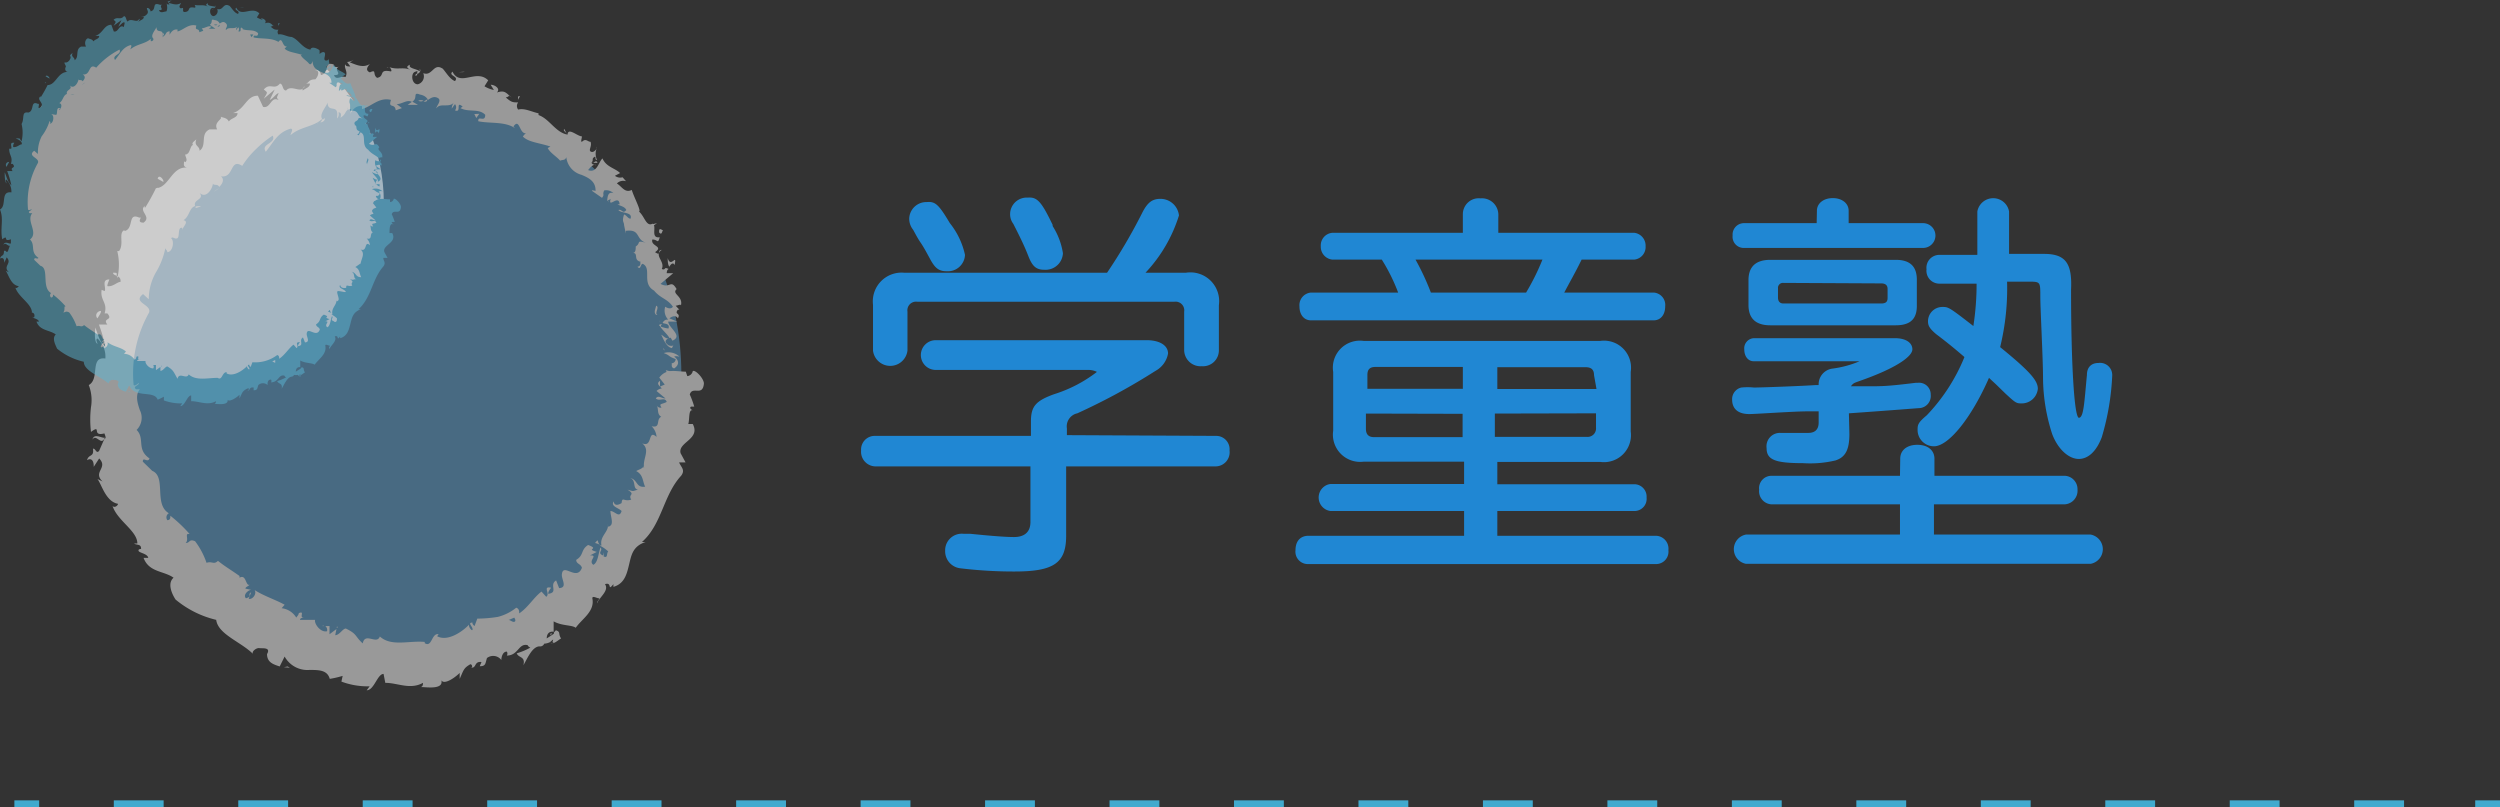 <svg xmlns="http://www.w3.org/2000/svg" viewBox="0 0 100.83 32.55"><rect x="0" y="0" width="100.83" height="32.55" fill="#333333" stroke="none"/><defs><style>.cls-1{fill:#2087d3;}.cls-2{opacity:0.5;}.cls-3{fill:#5da2d1;}.cls-4{fill:#fff;}.cls-5{fill:#59b5d4;}.cls-6,.cls-7{fill:none;stroke:#41aace;stroke-miterlimit:10;stroke-width:0.54px;}.cls-7{stroke-dasharray:2.01 3.01;}</style></defs><title>csub01</title><g id="レイヤー_2" data-name="レイヤー 2"><path class="cls-1" d="M49.05,17.58a.54.54,0,0,1,.54.59.57.57,0,0,1-.54.64H43v2.8c0,1.1-.5,1.44-2.08,1.44a18,18,0,0,1-2.19-.13.69.69,0,0,1-.61-.7.67.67,0,0,1,.75-.69l.27,0c.8.08,1.39.13,1.76.13s.66-.16.66-.61V18.81H35.29a.59.59,0,0,1-.56-.64.55.55,0,0,1,.56-.59h6.29V17c0-.61.19-.83.93-1.1A5.52,5.52,0,0,0,44.24,15s-.13-.08-.35-.08H37.74a.6.6,0,0,1,0-1.2h8.5c.53,0,.87.21.87.54a1,1,0,0,1-.51.7,25.31,25.31,0,0,1-3.15,1.71.54.54,0,0,0-.42.61v.27ZM44.65,11a22,22,0,0,0,1.41-2.4c.21-.42.4-.58.74-.58a.75.75,0,0,1,.75.67A5.93,5.93,0,0,1,46.2,11h1.63a1.16,1.16,0,0,1,1.33,1.31v1.82a.64.64,0,0,1-.69.64.66.66,0,0,1-.71-.64V12.57a.35.35,0,0,0-.4-.4H37a.35.35,0,0,0-.4.4v1.57a.7.7,0,0,1-1.39,0V12.29A1.16,1.16,0,0,1,36.47,11ZM38.31,9a3.09,3.09,0,0,1,.61,1.28.69.69,0,0,1-.74.66c-.3,0-.46-.11-.66-.48s-.29-.53-.4-.69-.19-.32-.29-.5a.72.72,0,0,1-.16-.45.69.69,0,0,1,.7-.67C37.72,8.12,37.85,8.23,38.31,9Zm4.14.11a2.85,2.85,0,0,1,.42,1.1.7.7,0,0,1-.75.67c-.32,0-.48-.13-.64-.54s-.32-.74-.61-1.31a.64.64,0,0,1-.13-.4.67.67,0,0,1,.71-.66C41.83,7.94,42,8.12,42.46,9.08Z"/><path class="cls-1" d="M55,18.62a1.1,1.1,0,0,1-1.23-1.25V15A1.09,1.09,0,0,1,55,13.75h9.54A1.09,1.09,0,0,1,65.77,15v2.4a1.09,1.09,0,0,1-1.23,1.23H60.39v.9h5.54a.5.5,0,0,1,.48.54.49.49,0,0,1-.48.54H60.39v1h6.42a.52.52,0,0,1,.48.58.5.5,0,0,1-.48.56H52.73a.5.5,0,0,1-.48-.56c0-.35.18-.56.48-.58h6.32v-1H53.66a.55.55,0,0,1,0-1.09h5.39v-.9Zm4-10A.64.64,0,0,1,59.71,8a.66.66,0,0,1,.72.64v.75h5.49a.52.52,0,0,1,.45.54.51.51,0,0,1-.45.54H63.79c-.22.46-.53,1-.7,1.33H66.7a.5.5,0,0,1,.46.56c0,.34-.19.56-.46.56H52.87c-.27,0-.46-.22-.46-.56a.51.51,0,0,1,.46-.56h3.52a7.33,7.33,0,0,0-.66-1.33h-2a.52.52,0,0,1-.46-.54.51.51,0,0,1,.46-.54H59Zm0,7.06v-.88H55.47c-.22,0-.32.1-.32.32v.56Zm-3.91,1v.61c0,.22.1.34.32.34h3.58v-.94Zm2-6.21a10,10,0,0,1,.62,1.33h3.84a9.25,9.25,0,0,0,.66-1.33Zm7.2,4.66c0-.22-.11-.32-.34-.32H60.39v.88h4Zm-4,1.55v.94H64a.34.34,0,0,0,.37-.37v-.58Z"/><path class="cls-1" d="M74.59,17.5c0,.64-.16.94-.56,1.07a4.4,4.4,0,0,1-1.31.11c-1.14,0-1.47-.14-1.47-.61a.54.54,0,0,1,.56-.61l.19,0c.19,0,.7,0,.93,0s.42-.1.42-.42v-.45l-.29,0-.13,0c-.59,0-2.1.11-2.38.11-.45,0-.69-.21-.69-.59a.48.48,0,0,1,.37-.48,2.54,2.54,0,0,1,.51,0c.29,0,1.92-.06,2.5-.1l.11,0a.64.64,0,0,1,.53-.66A4.15,4.15,0,0,0,75,14.57s-.1,0-.27,0h-4c-.22,0-.38-.19-.38-.48a.41.41,0,0,1,.38-.45h5.7c.43,0,.7.18.7.45s-.59.74-2.14,1.28c-.22.08-.24.08-.34.21l.61,0c.66,0,.86,0,2-.14h.08a.47.47,0,0,1,.53.48.49.49,0,0,1-.45.54c-.06,0-1,.08-2.85.21Zm-1.31-9c0-.3.27-.51.64-.51s.64.21.64.51V9h3a.5.5,0,0,1,0,1H70.34a.45.45,0,0,1-.46-.5.46.46,0,0,1,.46-.5h2.93Zm3.36,10c0-.34.27-.56.69-.56s.69.22.69.56v.69h5.27a.54.54,0,0,1,.5.56.55.55,0,0,1-.5.59H78v1.22h6.32a.6.6,0,0,1,0,1.18H70.42a.6.6,0,0,1,0-1.18h6.21V20.34h-5.2a.53.53,0,0,1-.48-.59.5.5,0,0,1,.48-.56h5.2Zm.67-6.16c0,.53-.27.78-.85.78H71.4c-.58,0-.88-.27-.88-.82v-1c0-.54.29-.82.88-.82h5.06c.58,0,.85.27.85.8Zm-5.38-.93a.2.2,0,0,0-.22.22V12c0,.16.08.24.22.24h3.94c.18,0,.26-.06.26-.22v-.37c0-.14-.08-.22-.26-.22Zm8.29,3.83C79.53,16.82,78.6,18,78,18a.66.66,0,0,1-.66-.64c0-.22,0-.3.37-.61a7.45,7.45,0,0,0,1.52-2.35c-.35-.3-.62-.53-1.15-.93-.24-.21-.32-.32-.32-.51a.58.58,0,0,1,.58-.58c.24,0,.26,0,1.25.77a11.08,11.08,0,0,0,.13-1.71H78.2a.52.52,0,0,1-.5-.58.52.52,0,0,1,.5-.58h1.55V8.53a.65.65,0,0,1,1.28,0v1.71h1.41c.87,0,1.14.38,1.09,1.44,0,3,.13,5.19.32,5.17s.21-.58.32-1.73c0-.32.19-.48.46-.48a.49.49,0,0,1,.56.51,10.21,10.21,0,0,1-.42,2.48c-.21.56-.54.88-.93.88s-.83-.37-1.07-1a7.46,7.46,0,0,1-.37-2.21c0-.85-.11-2.82-.11-3.35s0-.58-.34-.59h-1A10,10,0,0,1,80.67,14c1.23,1,1.52,1.36,1.52,1.68a.65.65,0,0,1-.64.59c-.22,0-.24,0-.67-.4l-.38-.37Z"/><g class="cls-2"><circle class="cls-3" cx="15.95" cy="15.09" r="11.53"/><path class="cls-4" d="M26.93,15.09c.07,0,.24,0,.2-.09l-.28-.07Z"/><path class="cls-4" d="M27.4,14.38a.64.64,0,0,0-.63-.14c.27.1.16.13.48.24,0,.1-.08.18-.18.17.07,0-.05.16.12.21.21-.14.21-.32,0-.48C27.28,14.35,27.35,14.38,27.4,14.38Z"/><path class="cls-4" d="M22.85,5.38l0,.07A.13.13,0,0,0,22.85,5.38Z"/><path class="cls-4" d="M16.75,3.05c.05,0,.07,0,.08-.06S16.74,3,16.75,3.05Z"/><path class="cls-4" d="M15.6,2.73l.07,0S15.62,2.7,15.6,2.73Z"/><path class="cls-4" d="M22.85,5.38l-.09-.18C22.7,5.27,22.8,5.31,22.85,5.38Z"/><path class="cls-4" d="M26.58,13.11a.21.21,0,0,0,.08.07l0-.08Z"/><path class="cls-4" d="M25.16,7.19l0,0,.12,0Z"/><path class="cls-4" d="M26.5,9s-.23.05-.33.09a.23.23,0,0,1,.2,0Z"/><path class="cls-4" d="M27.42,12.45l0,.05Z"/><path class="cls-4" d="M24.06,6a.28.28,0,0,0,0-.08A.2.2,0,0,0,24.06,6Z"/><path class="cls-4" d="M26.13,17.33h0S26.14,17.31,26.13,17.33Z"/><polygon class="cls-4" points="27.54 15.09 27.55 15.12 27.68 15.13 27.54 15.09"/><path class="cls-4" d="M13.42,2.66h0C13.49,2.63,13.45,2.64,13.42,2.66Z"/><path class="cls-4" d="M3.73,17.73c.15-.26.35.29.5-.08C4.14,17.7,3.79,17.44,3.73,17.73Z"/><path class="cls-4" d="M26.6,13a.45.45,0,0,1,0-.08A.13.13,0,0,0,26.6,13Z"/><path class="cls-4" d="M4.22,17.65h0v0Z"/><path class="cls-4" d="M8.89,4.73a.3.3,0,0,0,.1.05A.19.19,0,0,0,8.89,4.73Z"/><path class="cls-4" d="M12.32,3.43h0Z"/><path class="cls-4" d="M7.62,6.18s-.08,0-.11.07h0S7.55,6.19,7.62,6.18Z"/><path class="cls-4" d="M6.31,7.62h.06l0-.06Z"/><path class="cls-4" d="M24,21.9a.93.93,0,0,1,.21.08C24.06,21.89,24.18,21.67,24,21.9Z"/><path class="cls-4" d="M26.71,13.08c-.06,0-.09,0-.11,0l0,.05A.15.15,0,0,0,26.71,13.08Z"/><path class="cls-4" d="M8.84,7.58l-.22.15A1,1,0,0,0,8.84,7.58Z"/><path class="cls-4" d="M13,25.25h.07A.05.05,0,0,0,13,25.25Z"/><path class="cls-4" d="M8.11,8.33a.44.44,0,0,0-.22,0,.2.2,0,0,0,0,.06Z"/><path class="cls-4" d="M24.21,22h0Z"/><path class="cls-4" d="M24.75,20.22c-.13.21.2.26.32.39-.09.31-.27,0-.45,0,0,.2.13.49,0,.59s-.08,0-.11-.07c.08.3-.34.49-.25.87l-.08,0a1.43,1.43,0,0,1,.35.24c-.08.09,0,.29-.19.2.05-.05,0-.11,0-.18l0,.15c-.29-.11,0-.19-.12-.33-.09.24-.1.61-.29.7-.23-.17.22-.39-.13-.38l.27-.14c-.48-.14.14-.1-.35-.28-.31.2-.16.41-.48.6,0,.17.18.15.23.32-.21.57-.78-.25-.81.29,0,.21.23.51-.11.53l-.12-.31c-.3.18.11.49-.32.54,0-.14.16-.26.1-.25-.34-.06,0,.25-.18.37l-.19-.21c-.3.22-.54.64-.9.88,0-.09,0-.19-.12-.23a1.94,1.94,0,0,1-.74.37,5.4,5.4,0,0,1-.83.07l-.11.3s-.11-.08-.08-.14c-.22,0,0,.15,0,.27s-.18-.1-.14-.19c-.27.29-.87.7-1.29.47l.06-.08c-.29-.06-.26.55-.56.36l0-.05c-.64-.06-1.35.2-1.81-.22-.12.35-.6-.19-.69.28-.33-.3-.21-.37-.68-.6-.13,0-.25.26-.43.27l.05-.25-.28.21,0-.33-.17,0a.2.2,0,0,1,.07.21c-.28.06-.53-.33-.48-.46h-.61c0-.09.15-.09.25-.13-.38.14,0-.27-.3-.14,0,.07-.08.14-.1.18a.8.8,0,0,0-.59-.38l.12-.14c-.36-.2-.81-.34-1.21-.59.1.16-.1.4-.24.35l.1-.26c-.17.09.07.16-.21.24-.13-.13.08-.33.21-.34l-.23-.05c0-.07.1-.08.17-.16-.17.08-.13-.44-.41-.28l0-.07c-.38-.27-.57-.37-.87-.61-.17.17-.24,0-.46.08a3.1,3.1,0,0,0-.46-.87c-.25-.11-.2.07-.38.07.15-.15-.07-.41.16-.36a5.78,5.78,0,0,0-.78-.74c0,.1,0,.17-.12.18a.19.19,0,0,1,.06-.28h0c-.62-.36-.09-1.47-.67-1.71l0,0-.38-.37c0-.22.2.07.27-.13-.54-.37-.17-.8-.52-1.15a.69.69,0,0,0,.13-.8c-.1-.29-.19-.61,0-.84l-.15,0c-.15-.11.08-.14.11-.23s-.13.13-.21.06a5,5,0,0,1,.62-2.92c.13-.33-.69-.4-.24-.75l.23.21A2.21,2.21,0,0,1,6.28,11,3.05,3.05,0,0,0,6.67,10c0,.07.1.11.07.17.24,0,.3-.47.16-.56.07-.09.14.05.25,0s0-.47.2-.42c0,0,0,.07,0,.1,0-.13.3-.35.05-.41.25-.15.22-.49.47-.57-.1-.27.41-.26.17-.54.27.27.53-.15.55-.38,0,.12.19,0,.25.15.14-.13.22-.31.07-.43.54.09.35-.75.86-.42A3.57,3.57,0,0,1,10.34,6,4.17,4.17,0,0,1,11,5.47c.15.33-.5.32-.28.65.33-.41.48-.78,1-.93.14,0,0,.18,0,.26.4-.35.91-.32,1.27-.65,0,0,0,.08-.06.12s.21,0,.16-.16l-.07.07c-.21-.2.21-.59.19-.72,0,.51.48,0,.38.67a.24.24,0,0,0,.06-.25c.09,0,.13.07.08.22.28-.17.14-.31.43-.36,0,.08,0,.12-.05.22.11-.18.24-.36.49-.33,0,.05,0,.11,0,.12.4-.11.68-.49,1.17-.37-.13.37.16.11.19.42l.25-.09L16,4.2c.22,0,.42-.2.61-.09l-.17.12.42,0-.23-.13c.24-.15,0-.4.3-.29-.07,0,.23,0,.33.22h0c.12-.08.25-.17.41-.07s-.09.34-.07.41c.15-.24.52,0,.71-.24a.41.41,0,0,0-.09.25l.13-.18a.19.19,0,0,1,0,.25c.29.12,0-.41.31-.15,0,0,0,0-.09.06.33.18.74,0,1,.27,0,.33-.3,0-.28.26.46.1,1.08,0,1.48.28l-.06-.07c.26-.37.23.35.53.27-.07,0-.18.18-.15.14.24.23.62.24,1.11.4l-.11.06c.1.2.37.35.5.51.12-.05.2,0,.25-.14a.83.83,0,0,0,.61.71c.29.12.58.26.57.65,0,0-.18-.05-.14,0l.4.28c.12-.15,0-.12.09-.3a.42.42,0,0,1,.37.11c-.25-.08-.23.2-.26.34,0-.05.11-.07.15-.11-.12.42.33-.21.36.22l-.09,0c.12.07.3.09.36.23-.15.18-.17-.05-.32,0,.12.15.59.07.49.35-.1,0-.16-.14-.26-.17-.1.3,0,.29,0,.43v0l.07.34,0-.11c.62-.08.37.36.84.49-.46-.13-.21,0-.44.14,0,.11,0,.26-.12.26.25,0,0,.3.33.36-.07,0,.06.15-.14.2.14.15.11-.1.21-.12.39.18-.06.79.46,1.08.26.32.53.32.76.65-.1.15-.31,0-.31,0a.52.52,0,0,0,.12.52c-.08,0-.13,0-.21.1s.31,0,.22.26a1.34,1.34,0,0,1-.34-.09c.1.16.28.3.38.47-.13.07-.23-.08-.33-.13.09.19.21.5.43.54l.07-.14c0,.07-.19.06-.24,0-.2-.15,0-.26.12-.28l.07.12c.45-.19-.16-.52-.17-.77l.36,0L27,12.84c.08-.07.26-.15.34,0,.13-.23-.16-.14,0-.35a0,0,0,0,1,.06,0l-.15-.16c.08,0,.23-.09.21,0,.11-.39-.39-.47-.17-.67l0,0c-.25-.42-.25,0-.65-.21l.51-.43-.26,0s0-.15.08-.17c-.23-.11-.09.07-.28,0,.15-.31-.34-.55,0-.77-.21,0,0,.27-.27.09.36-.25-.19-.23-.11-.51.23,0,.21.2.3-.09-.39.05-.11-.43-.28-.55-.27.14-.32-.28-.56-.49.11,0-.2-.57-.29-.87l0,0c-.28.14-.4-.14-.6-.26a.36.36,0,0,1,.37-.09l-.14-.16a.35.35,0,0,1-.31-.06l.21-.11c-.2-.2-.56-.24-.71-.59-.16.14-.22.61-.58.47.07-.09.2-.24.3-.21s-.15,0-.16-.08l.24,0c-.06-.17-.17.06-.25,0,.11-.12,0-.15.11-.23s0,.12.12.11A.58.58,0,0,1,24.06,6c-.05.08-.15.17-.24.11s.06-.21,0-.39c-.12,0-.19-.16-.35,0-.06,0,0-.15,0-.22-.18,0-.56-.38-.58-.07l0,0h0c-.49-.09-.72-.63-1.17-.79l0-.07c-.28-.06-.57-.22-.82-.15a.23.23,0,0,1,0-.29c-.22,0-.27,0-.5-.2.25-.06,0-.14.24,0-.23-.16-.25-.31-.6-.2.17-.16-.11-.32-.25-.31l.13.21a1.15,1.15,0,0,1-.38-.15l.15-.24c-.48-.48-1.13.28-1.44-.35-.19.17.28.18.1.38-.24-.08-.45-.51-.53-.52-.34-.2-.39.34-.75.2a.33.33,0,0,1-.22.45c-.25,0-.29-.43-.12-.5s.09,0,.09.06.2-.07.11-.18l0,.1c-.12-.11-.49-.12-.39-.27-.21.08-.09.16.05.22-.33-.15-.53,0-.88-.12.06.05.11.17.05.17-.51-.1-.22.2-.55.26-.2-.14,0-.36-.29-.22-.22-.09-.07-.26,0-.34-.3.19-.61,0-.81-.06l.16-.11a.59.59,0,0,1-.27.09l.13.18c-.1,0-.19,0-.2-.09-.08.14.13.31,0,.52-.15-.08-.37.16-.46-.08.42,0-.1-.26.24-.35a.35.35,0,0,1-.25,0s0-.06,0-.08c-.45-.14-.12.34-.52.43,0-.16-.16-.25-.22-.2.17,0,.14.22,0,.37-.29,0-.25.15-.39.17h.17c0,.15-.14.17-.29.28-.05-.1.13-.13.05-.16-.1.31-.51-.1-.72.16-.16,0-.11-.26-.25-.28-.23.28-.4-.05-.65.24.17.14.16.09,0,.37l.44-.37-.2.42c.15-.06.26-.27.36-.27-.09.21-.09.16,0,.28-.32-.18-.32.35-.63.27l-.21-.45c-.47,0-.51.54-1,.7h.18c0,.2-.25.19-.35.34-.08-.15-.2-.14-.32-.19.08.1-.31.22-.15.51l-.31,0c-.39.18-.09.64-.4.86,0-.21-.24-.18-.13-.46-.1.09-.21.15-.13.23-.13,0-.12.41-.32.38,0,.09.12.23,0,.31a.13.13,0,0,1-.06-.06c.05.06-.08.24.14.28-.63-.06-.73.81-1.26.83a8.7,8.7,0,0,1-.43.78s-.07,0,0-.08c-.31.22.28.44-.07.69-.33,0,0-.26-.17-.2-.49-.23-.2.45-.6.54V9.28c-.26.11,0,.56-.22.85a.13.13,0,0,0-.07,0,2.27,2.27,0,0,1,0,1.09C4.67,11,4.78,11,4.56,11c0,.15.34.08.3.37-.14,0-.31.21-.53.17,0-.09.05-.18.08-.27-.34,0-.11.35-.19.47l-.12-.05c-.07.43.25.51.12.95l.11,0c.26.3-.22.17,0,.45l-.34,0a5.86,5.86,0,0,1,.26.9c-.24-.18-.3-.54-.41-.78,0,.16-.06.56.09.66,0-.07-.09-.16,0-.22a1,1,0,0,1,.32.81c-.64-.09-.21.82-.67,1.07a1.68,1.68,0,0,1,.09.89,4.19,4.19,0,0,0,0,1c.45-.33,0,.2.54.06.06.15.07.2,0,.22L4,18.18c-.12.15-.15-.12-.25-.08.05.35-.17.2-.24.46.16-.1.28,0,.27.27L4,18.49c.38.39-.28.54.14.93l-.21-.1c.17.21.33.91.83,1,0,.06-.13.18-.22.09.2.6,1,1,1,1.51l-.13,0c.09.08.29,0,.28.22,0,0-.13,0-.1.08s.36.11.39.28l-.19,0c.22.59.82.52,1.21.8-.27.24-.05.68.08.88l0,0A4,4,0,0,0,8.72,25c.07.58,1,.89,1.48,1.37-.06-.1.15-.25.26-.23s.48-.05.31.24l0,0c0,.35.28.42.51.5l.2-.4a1.05,1.05,0,0,0,1,.54c.38,0,.72,0,.82.36a4.21,4.21,0,0,0,.52-.12l-.05.23a3,3,0,0,0,1.14.19l-.12.16c.3,0,.43-.66.68-.66l.07.36c.5,0,1,.29,1.52,0,0,.05,0,.15-.09.17.24,0,1,.13.81-.34.05.31.53,0,.76-.23v.24c.16-.35.15-.43.43-.59.08,0,.11.16,0,.13.27.06.13-.26.45-.22l-.07.17c.25,0,.22-.11.29-.33a.41.41,0,0,1,.58.08c0-.13.06-.34.22-.34a.14.14,0,0,1,0,.16c.47,0,.47-.51.84-.42a.2.2,0,0,0,.11.1,2.74,2.74,0,0,1-.55.23c.08.2.36.11.27.48.15-.25.34-.73.63-.76l.07,0v0a.18.18,0,0,0,.14-.11.61.61,0,0,0,.23-.06c.12.14.33-.09.45-.15-.13-.19,0-.26-.21-.33,0,0,0,0-.08.09a.15.15,0,0,0,0,.05v0l-.29.19c0-.16.08-.3.28-.27l0-.42c.33.19.74.14.89.26.26-.37.78-.66.67-1.19,0-.12.18,0,.26,0s-.09.13-.07.2c.1-.25.5-.51.32-.77.31-.1.08.32.34,0l0,.11c.45-.13.54-.52.63-.89s.14-.75.67-.92c-.07,0-.1,0-.15,0,.81-.71.86-1.89,1.58-2.67.18-.24,0-.34-.08-.54l.26,0-.2-.37c-.12-.45.82-.56.49-1.18l-.18,0c.06-.18,0-.61.18-.55,0,0-.17-.08-.07-.15h.13a3.68,3.68,0,0,0-.18-.49c.11-.36.52.1.57-.44,0-.21-.36-.58-.45-.5a.25.25,0,0,1-.22.2l-.06-.18c-.39,0-.78-.15-1.07.24l.22.28-.19.08v-.23c-.18.12,0,.21.07.31a.32.32,0,0,0-.21.1l.36.3c-.16,0-.29-.15-.39,0,.15.14.36-.08.44.14-.2.11-.33.05-.21.23a.18.18,0,0,1-.2-.1c.1.15,0,.36.19.47-.23.1,0,.47-.39.38a.67.67,0,0,1,.2.43c-.37-.33-.14.45-.58.26.35.28,0,.62.08,1,0,0-.07-.08,0-.1-.09.15-.22.15-.32.22.29.15.25.41.36.63-.38.05-.29-.28-.6-.35.25.1.08.43.31.47-.24.06-.14.08-.42,0,.35.22,0,.17.15.4-.3.1-.36-.14-.39.14C24.76,20.48,24.75,20.22,24.75,20.22ZM21,24.77h0l.11-.07Zm-.47.23.21-.09c.05.07.07.15,0,.17S20.58,25,20.49,25Zm1.8.9c-.06.08-.11.05-.15,0l.13-.11v0A.4.4,0,0,1,22.28,25.9Z"/><path class="cls-4" d="M22.27,25.55l0,0-.07,0v.08Z"/><path class="cls-4" d="M22.9,5.46h0a.09.09,0,0,1,0,0A.19.19,0,0,1,22.9,5.46Z"/><polygon class="cls-4" points="13.59 25.27 13.58 25.33 13.63 25.29 13.59 25.27"/><path class="cls-4" d="M24.53,8.09a.12.12,0,0,0,0,.07A.15.15,0,0,0,24.53,8.09Z"/><path class="cls-4" d="M25.22,9.14l0,.19A.72.72,0,0,0,25.22,9.14Z"/><path class="cls-4" d="M25.6,10l.1,0h0Z"/><path class="cls-4" d="M12.85,4.92l0,0C12.75,5,12.8,5,12.85,4.92Z"/><path class="cls-4" d="M17.24,4a.78.78,0,0,1-.16.09C17.16,4.11,17.22,4.12,17.24,4Z"/><polygon class="cls-4" points="8.86 7.56 8.86 7.56 8.84 7.58 8.86 7.56"/><path class="cls-4" d="M16.87,4.06a.2.2,0,0,0,.21,0A.3.3,0,0,0,16.87,4.06Z"/><path class="cls-4" d="M26.69,13.94v0h0Z"/><path class="cls-4" d="M26.72,14l0,0S26.75,14,26.72,14Z"/><path class="cls-4" d="M26.81,14.13l-.06-.1S26.75,14.12,26.81,14.13Z"/><path class="cls-4" d="M26.58,12.69h0Z"/><path class="cls-4" d="M26.46,12.33c0,.09-.12.26,0,.37h.07C26.36,12.67,26.63,12.38,26.46,12.33Z"/><path class="cls-4" d="M26.93,10.41c0,.12,0,.24.06.35.06-.09.15-.21.22-.07C27.31,10.17,27.06,10.85,26.93,10.41Z"/><path class="cls-4" d="M26.58,9.37c.12.15.12-.06.16-.08C26.61,9.22,26.58,9.21,26.58,9.37Z"/><path class="cls-4" d="M20.87,4.07l.1-.19C20.83,3.85,20.94,4,20.87,4.07Z"/><path class="cls-4" d="M19.13,4.6l.08.16.12-.17Z"/><polygon class="cls-4" points="18.67 2.91 18.75 2.89 18.48 2.91 18.67 2.91"/><path class="cls-4" d="M6.36,7.21l.23.13C6.62,7.24,6.4,7,6.36,7.21Z"/><path class="cls-4" d="M4.07,12.54c-.15,0-.26.18-.14.3C4,12.72,4.09,12.61,4.07,12.54Z"/><polygon class="cls-4" points="11.6 26.88 11.45 26.91 11.69 26.93 11.6 26.88"/></g><g class="cls-2"><circle class="cls-4" cx="8.03" cy="8.17" r="7.45"/><path class="cls-5" d="M15.12,8.17s.15,0,.13-.06l-.18,0Z"/><path class="cls-5" d="M15.43,7.72A.42.42,0,0,0,15,7.63c.18.06.1.09.31.16,0,.07-.05.12-.12.11s0,.1.08.14.13-.2,0-.31C15.35,7.69,15.4,7.71,15.43,7.72Z"/><path class="cls-5" d="M12.49,1.9l0,0A.08.08,0,0,0,12.49,1.9Z"/><path class="cls-5" d="M8.55.4s0,0,.05,0S8.54.38,8.55.4Z"/><path class="cls-5" d="M7.81.19h0S7.82.17,7.81.19Z"/><path class="cls-5" d="M12.49,1.9l-.06-.11S12.46,1.86,12.49,1.9Z"/><path class="cls-5" d="M14.9,6.89l.05,0,0,0Z"/><path class="cls-5" d="M14,3.07l0,0,.08,0Z"/><path class="cls-5" d="M14.85,4.25s-.15,0-.21.06a.15.15,0,0,1,.13,0Z"/><path class="cls-5" d="M15.44,6.47l0,0Z"/><path class="cls-5" d="M13.27,2.3l0,0Z"/><path class="cls-5" d="M14.61,9.62h0Z"/><polygon class="cls-5" points="15.52 8.17 15.53 8.2 15.61 8.2 15.52 8.17"/><path class="cls-5" d="M6.4.15h0S6.42.13,6.4.15Z"/><path class="cls-5" d="M.14,9.88c.1-.17.23.19.32-.05C.41,9.86.18,9.69.14,9.88Z"/><path class="cls-5" d="M14.91,6.85a.3.3,0,0,1,0-.05A.09.09,0,0,0,14.91,6.85Z"/><path class="cls-5" d="M.46,9.83h0v0Z"/><path class="cls-5" d="M3.47,1.48l.06,0Z"/><path class="cls-5" d="M5.69.64h0Z"/><path class="cls-5" d="M2.65,2.42s-.05,0-.07,0h0S2.61,2.42,2.65,2.42Z"/><polygon class="cls-5" points="1.8 3.35 1.84 3.35 1.86 3.31 1.8 3.35"/><path class="cls-5" d="M13.23,12.57l.14.05C13.27,12.56,13.35,12.42,13.23,12.57Z"/><path class="cls-5" d="M15,6.88s-.06,0-.07,0v0Z"/><path class="cls-5" d="M3.44,3.32l-.14.1A.61.61,0,0,0,3.44,3.32Z"/><path class="cls-5" d="M6.14,14.73h0A0,0,0,0,0,6.14,14.73Z"/><path class="cls-5" d="M3,3.81a.28.28,0,0,0-.15,0,.13.13,0,0,0,0,0Z"/><path class="cls-5" d="M13.37,12.62h0Z"/><path class="cls-5" d="M13.72,11.49c-.09.13.13.16.21.25s-.17,0-.29,0,.08.31,0,.38-.05,0-.07,0c0,.2-.22.31-.16.56l-.05,0a.92.92,0,0,1,.23.16c0,.06,0,.19-.12.13,0,0,0-.07,0-.11v.1c-.19-.07,0-.12-.08-.21-.06.15-.07.4-.19.45-.15-.11.14-.25-.08-.24l.17-.09c-.31-.09.09-.07-.23-.18-.2.13-.1.26-.31.39,0,.11.12.1.15.21-.13.37-.51-.16-.53.18,0,.13.15.33-.07.34l-.08-.2c-.19.12.07.32-.2.35,0-.09.11-.17.06-.16-.22,0,0,.16-.12.24l-.12-.14c-.19.14-.35.42-.58.57,0-.06,0-.13-.08-.15a1.47,1.47,0,0,1-1,.29l-.07.19s-.07-.05-.05-.09c-.14,0,0,.1,0,.17s-.12-.06-.09-.12c-.17.18-.56.45-.83.3l0-.05c-.19,0-.17.35-.36.23l0,0c-.41,0-.87.13-1.17-.14-.08.23-.39-.12-.45.18C7,15,7,14.93,6.75,14.78c-.08,0-.16.17-.28.18l0-.16-.18.13,0-.21-.11,0a.13.13,0,0,1,0,.14c-.18,0-.34-.21-.31-.3H5.53c0-.06.1-.06.16-.08-.24.09,0-.18-.19-.09,0,0,0,.09-.07.12A.52.52,0,0,0,5,14.27l.08-.09C4.89,14,4.6,14,4.33,13.8c.06.1-.06.26-.15.22l.07-.17c-.11.06,0,.1-.13.15s0-.21.13-.22l-.15,0s.07-.05.11-.1c-.11.05-.08-.28-.26-.18l0,0c-.25-.17-.37-.24-.56-.39-.11.11-.16,0-.3.05a2,2,0,0,0-.3-.56c-.16-.07-.13,0-.24,0,.1-.1,0-.27.1-.24a3.73,3.73,0,0,0-.51-.48c0,.06,0,.11-.08.12a.12.12,0,0,1,0-.18h0c-.4-.23-.06-1-.43-1.1h0l-.25-.24c0-.14.13,0,.17-.08-.35-.24-.11-.52-.34-.74.36-.28-.17-.75.09-1.06l-.1,0c-.1-.07.05-.09.07-.15s-.08.08-.14,0a3.21,3.21,0,0,1,.4-1.88c.08-.21-.45-.26-.15-.49l.15.13a1.43,1.43,0,0,1,.15-.71A2,2,0,0,0,2,4.88s.07.07,0,.11c.16,0,.19-.31.1-.36s.09,0,.16,0,0-.3.13-.27,0,0,0,.07.19-.23,0-.27c.16-.1.15-.32.31-.37-.06-.18.26-.17.11-.35.17.18.34-.1.36-.25,0,.08.12,0,.16.09.09-.09.14-.2,0-.28.35.06.22-.48.55-.27A3.2,3.2,0,0,1,4.82,2c.1.21-.32.21-.18.42.21-.26.31-.51.62-.6.09,0,0,.12,0,.17.26-.22.58-.21.82-.42,0,0,0,.05,0,.08s.14,0,.1-.1l0,0c-.14-.13.13-.38.13-.47,0,.33.31,0,.25.43a.16.16,0,0,0,0-.16c.06,0,.09,0,0,.14.18-.11.09-.2.28-.23,0,.05,0,.08,0,.14.07-.12.15-.23.32-.21,0,0,0,.07,0,.08.26-.07.44-.32.76-.24-.08.24.11.07.12.27l.16-.06-.06-.1c.14,0,.27-.13.39-.06l-.11.08.27,0L8.46,1c.15-.1,0-.26.19-.19,0,0,.15,0,.21.14h0c.08-.05.16-.11.26,0s-.06.22,0,.26c.09-.15.34,0,.46-.15a.26.26,0,0,0-.06.16l.09-.12a.12.12,0,0,1,0,.16c.19.07,0-.26.2-.1,0,0,0,0-.06,0,.22.11.48,0,.66.18,0,.21-.2,0-.18.17.3.07.7,0,1,.18l0,0c.17-.24.15.22.34.18,0,0-.12.12-.09.09.15.15.4.15.72.26l-.07,0c.06.13.24.23.32.33s.13,0,.16-.09c0,.58.76.35.76.88,0,0-.12,0-.09,0l.26.18c.08-.1,0-.08.06-.19a.27.27,0,0,1,.24.07c-.16-.05-.15.13-.17.22s.07,0,.1-.07c-.07.27.21-.13.23.14l-.06,0c.08,0,.2.06.24.15s-.11,0-.21,0c.08.1.38,0,.32.23-.06,0-.1-.09-.17-.11-.06.2,0,.19,0,.28h0l0,.22V4.47c.4-.05.24.23.54.32-.3-.08-.13,0-.29.09s0,.17-.08.17c.16,0,0,.19.21.24,0,0,0,.1-.09.13.09.1.07-.06.14-.08.25.12,0,.51.3.7.17.21.34.21.49.42-.06.1-.2,0-.2,0a.34.34,0,0,0,.08.34s-.08,0-.14.06.2,0,.14.17A.86.86,0,0,1,15,6.94c.06.1.18.2.24.31-.09,0-.15-.05-.21-.08.06.12.14.32.28.35l0-.09s-.12,0-.15,0,0-.17.08-.18l0,.08c.29-.13-.1-.33-.11-.5l.23,0-.21-.14s.17-.1.22,0c.08-.15-.1-.09,0-.22s0,0,0,0l-.1-.1c.05,0,.15-.06.14,0,.07-.25-.25-.31-.11-.43h0c-.16-.27-.16,0-.42-.14l.33-.28-.17,0s0-.1.05-.11c-.15-.07-.06,0-.18,0,.09-.2-.22-.36,0-.49-.14,0,0,.17-.17.06.24-.16-.12-.15-.07-.33.15,0,.14.13.19-.06-.25,0-.07-.27-.18-.36-.17.09-.21-.18-.36-.32.07,0-.13-.37-.19-.56l0,0c-.18.09-.26-.09-.39-.17a.23.23,0,0,1,.24-.06L14,3.09a.22.22,0,0,1-.2,0L13.94,3c-.13-.13-.36-.15-.46-.38-.1.09-.14.39-.38.3,0-.06.13-.16.19-.14s-.1,0-.1-.05l.16,0c0-.11-.11,0-.16,0s0-.1.07-.15,0,.08.08.07a.37.37,0,0,1-.07-.29c0,.05-.1.11-.16.07s0-.14,0-.25-.12-.1-.22,0c0,0,0-.1,0-.14s-.36-.24-.38,0V2h0c-.32-.06-.47-.41-.75-.51l0,0c-.18,0-.37-.14-.53-.1a.15.15,0,0,1,0-.19c-.14,0-.17,0-.32-.13.16,0,0-.09.16,0-.15-.1-.16-.2-.39-.13.11-.11-.07-.21-.16-.2L10.6.8A.74.74,0,0,1,10.36.7l.1-.16c-.31-.31-.73.18-.93-.23-.12.11.18.12.07.25C9.43.52,9.3.24,9.24.23,9,.1,9,.45,8.76.36a.21.21,0,0,1-.14.29c-.16,0-.19-.28-.08-.32s.06,0,.06,0,.13,0,.07-.12l0,.06C8.56.24,8.33.24,8.39.13c-.13.05-.06.1,0,.14C8.2.17,8.08.24,7.85.2c0,0,.07.11,0,.11-.33-.06-.14.13-.36.17s0-.23-.19-.14c-.14-.06,0-.17,0-.22-.2.13-.4,0-.52,0L6.93,0a.38.38,0,0,1-.17.06l.08.12c-.07,0-.12,0-.13-.06s.08.2,0,.34c-.09,0-.24.1-.3-.05.27,0-.06-.16.16-.23a.22.22,0,0,1-.16,0s0,0,0,0c-.29-.09-.08.22-.34.28,0-.1-.11-.16-.14-.13s.09.14,0,.24-.16.1-.25.11H5.8c0,.1-.09.11-.19.18s.08-.08,0-.1c-.07.2-.33-.06-.46.11C5.07.8,5.1.67,5,.65c-.15.18-.26,0-.42.15.11.09.11.06,0,.24L4.9.81l-.13.27C4.87,1,4.94.9,5,.9S5,1,5,1.09c-.21-.12-.21.22-.41.18L4.49,1c-.3,0-.33.35-.65.45H4c0,.13-.16.12-.23.22-.05-.09-.13-.09-.2-.12s-.2.14-.1.33l-.2,0c-.25.12-.06.41-.26.55,0-.14-.16-.12-.08-.3-.06.06-.13.09-.09.15s-.08.26-.2.24.07.15,0,.2a.08.08,0,0,1,0,0s-.05.15.09.18c-.41,0-.47.53-.81.53a5.62,5.62,0,0,1-.28.5s0,0,0-.05c-.2.14.18.29,0,.44s0-.17-.11-.13c-.32-.15-.13.29-.39.35v0C.85,4.49,1,4.78.87,5a.09.09,0,0,0,0,0,1.47,1.47,0,0,1,0,.7c-.11-.11,0-.11-.18-.12s.22.05.19.24c-.09,0-.2.14-.35.11,0-.06,0-.11.05-.17C.35,5.73.5,5.92.45,6L.37,6c0,.28.16.33.07.61l.07,0c.17.19-.14.11,0,.29H.29a3.79,3.79,0,0,1,.17.58C.3,7.33.26,7.1.19,6.95c0,.11,0,.36.06.43s-.06-.1,0-.14a.67.67,0,0,1,.21.52C0,7.7.29,8.29,0,8.45c.16.37,0,.76.09,1.2.29-.21,0,.13.35,0,0,.09,0,.13,0,.14l-.12.34c-.07.1-.09-.08-.16,0,0,.23-.11.13-.16.3.11-.06.18,0,.17.17l.1-.22c.24.25-.18.35.09.6l-.13-.06c.11.14.21.59.53.62,0,0-.09.12-.14.06.13.39.65.64.67,1l-.08,0c.06,0,.19,0,.18.14s-.08,0-.07.05.23.07.25.18H1.47c.14.38.53.33.78.52-.17.16,0,.44.05.57l0,0a2.6,2.6,0,0,0,1.08.53c0,.37.65.57,1,.88,0-.07.09-.16.17-.15s.31,0,.2.16l0,0c0,.22.18.27.33.32l.13-.26c.24.55,1,.18,1.15.58A2.71,2.71,0,0,0,6.61,16l0,.15a2,2,0,0,0,.74.12l-.08.11c.19,0,.28-.43.44-.43l0,.23c.32,0,.67.19,1,0,0,0,0,.1-.06.11.16,0,.62.08.52-.22,0,.2.34,0,.49-.15v.15c.11-.22.1-.28.28-.38s.07.11,0,.08c.18,0,.08-.17.29-.14l0,.11c.16,0,.14-.07.19-.21a.27.27,0,0,1,.37,0c0-.09,0-.22.14-.22a.09.09,0,0,1,0,.11c.31,0,.3-.33.54-.27a.13.13,0,0,0,.07.07,1.77,1.77,0,0,1-.36.15c.05.13.23.07.18.31.1-.16.22-.47.41-.49l0,0v0a.12.12,0,0,0,.09-.07.39.39,0,0,0,.15,0c.07.09.21-.06.29-.1-.09-.13,0-.17-.13-.21,0,0,0,0-.05.06l0,0h0l-.19.12c0-.1.05-.2.18-.18l0-.27c.21.12.48.09.58.17.17-.24.5-.43.43-.77,0-.08.12,0,.17,0s-.06.08,0,.13c.07-.16.32-.33.21-.5.2-.07.05.21.22,0l0,.07c.29-.08.35-.34.41-.57s.09-.48.43-.6c0,0-.07,0-.1,0,.52-.46.55-1.22,1-1.72.12-.16,0-.22,0-.35h.17l-.13-.24c-.08-.29.53-.36.32-.76l-.11,0c0-.12,0-.39.12-.36s-.11-.05,0-.09h.09a2.4,2.4,0,0,0-.12-.31c.07-.23.34.06.37-.29,0-.14-.23-.37-.29-.33a.16.16,0,0,1-.15.13l0-.11c-.25,0-.5-.1-.69.15l.14.18-.12.05V8.43c-.12.08,0,.14,0,.2a.21.21,0,0,0-.14.06l.23.2c-.1,0-.19-.1-.25,0,.1.09.23-.05.28.09-.13.07-.22,0-.13.15a.12.12,0,0,1-.13-.06c.06.1,0,.23.12.3-.15.06,0,.31-.25.25a.43.43,0,0,1,.13.27c-.24-.21-.09.29-.38.17.22.18,0,.4,0,.63,0,0,0-.05,0-.06s-.14.1-.21.14c.19.09.16.27.24.41-.24,0-.19-.18-.39-.22.16.07.05.28.2.3-.16,0-.09.05-.27,0,.23.14,0,.11.1.26-.19.06-.24-.09-.25.09C13.72,11.65,13.72,11.49,13.72,11.49Zm-2.45,2.94h0l.07,0Zm-.3.15.13-.06s0,.1,0,.11S11,14.59,11,14.58Zm1.16.58c0,.05-.07,0-.1,0l.08-.07v0A.26.26,0,0,1,12.12,15.15Z"/><path class="cls-5" d="M12.11,14.93l0,0h0v.05Z"/><path class="cls-5" d="M12.52,2h0a.06.06,0,0,1,0,0Z"/><polygon class="cls-5" points="6.51 14.75 6.5 14.79 6.54 14.76 6.51 14.75"/><path class="cls-5" d="M13.58,3.65a.08.08,0,0,0,0,0A.1.1,0,0,0,13.58,3.65Z"/><path class="cls-5" d="M14,4.33v.13A.47.47,0,0,0,14,4.33Z"/><path class="cls-5" d="M14.27,4.9l.06,0h0Z"/><path class="cls-5" d="M6,1.6H6S6,1.64,6,1.6Z"/><path class="cls-5" d="M8.87,1l-.1.06C8.81,1.08,8.85,1.09,8.87,1Z"/><polygon class="cls-5" points="3.45 3.31 3.45 3.31 3.44 3.32 3.45 3.31"/><path class="cls-5" d="M8.63,1a.13.13,0,0,0,.14,0A.19.19,0,0,0,8.63,1Z"/><path class="cls-5" d="M15,7.43v0h0Z"/><path class="cls-5" d="M15,7.46l0,0S15,7.46,15,7.46Z"/><path class="cls-5" d="M15.05,7.56l0-.07S15,7.54,15.05,7.56Z"/><path class="cls-5" d="M14.9,6.62h0Z"/><path class="cls-5" d="M14.82,6.39c0,.06-.08.17,0,.24h0C14.76,6.61,14.93,6.42,14.82,6.39Z"/><path class="cls-5" d="M15.13,5.15l0,.23c0-.06.1-.14.15,0C15.37,5,15.21,5.43,15.13,5.15Z"/><path class="cls-5" d="M14.9,4.48c.08.1.07,0,.11-.05S14.9,4.37,14.9,4.48Z"/><path class="cls-5" d="M11.21,1.06l.07-.12C11.18.91,11.25,1,11.21,1.06Z"/><path class="cls-5" d="M10.09,1.39l.05.11.08-.11Z"/><polygon class="cls-5" points="9.79 0.3 9.84 0.29 9.67 0.3 9.79 0.3"/><path class="cls-5" d="M1.84,3.08,2,3.17C2,3.1,1.87,3,1.84,3.08Z"/><path class="cls-5" d="M.36,6.53c-.1,0-.17.12-.09.2C.29,6.64.37,6.57.36,6.53Z"/><polygon class="cls-5" points="5.22 15.79 5.13 15.81 5.28 15.82 5.22 15.79"/></g><line class="cls-6" x1="0.58" y1="32.55" x2="1.58" y2="32.55"/><line class="cls-7" x1="4.59" y1="32.55" x2="98.33" y2="32.55"/><line class="cls-6" x1="99.83" y1="32.55" x2="100.83" y2="32.55"/></g></svg>